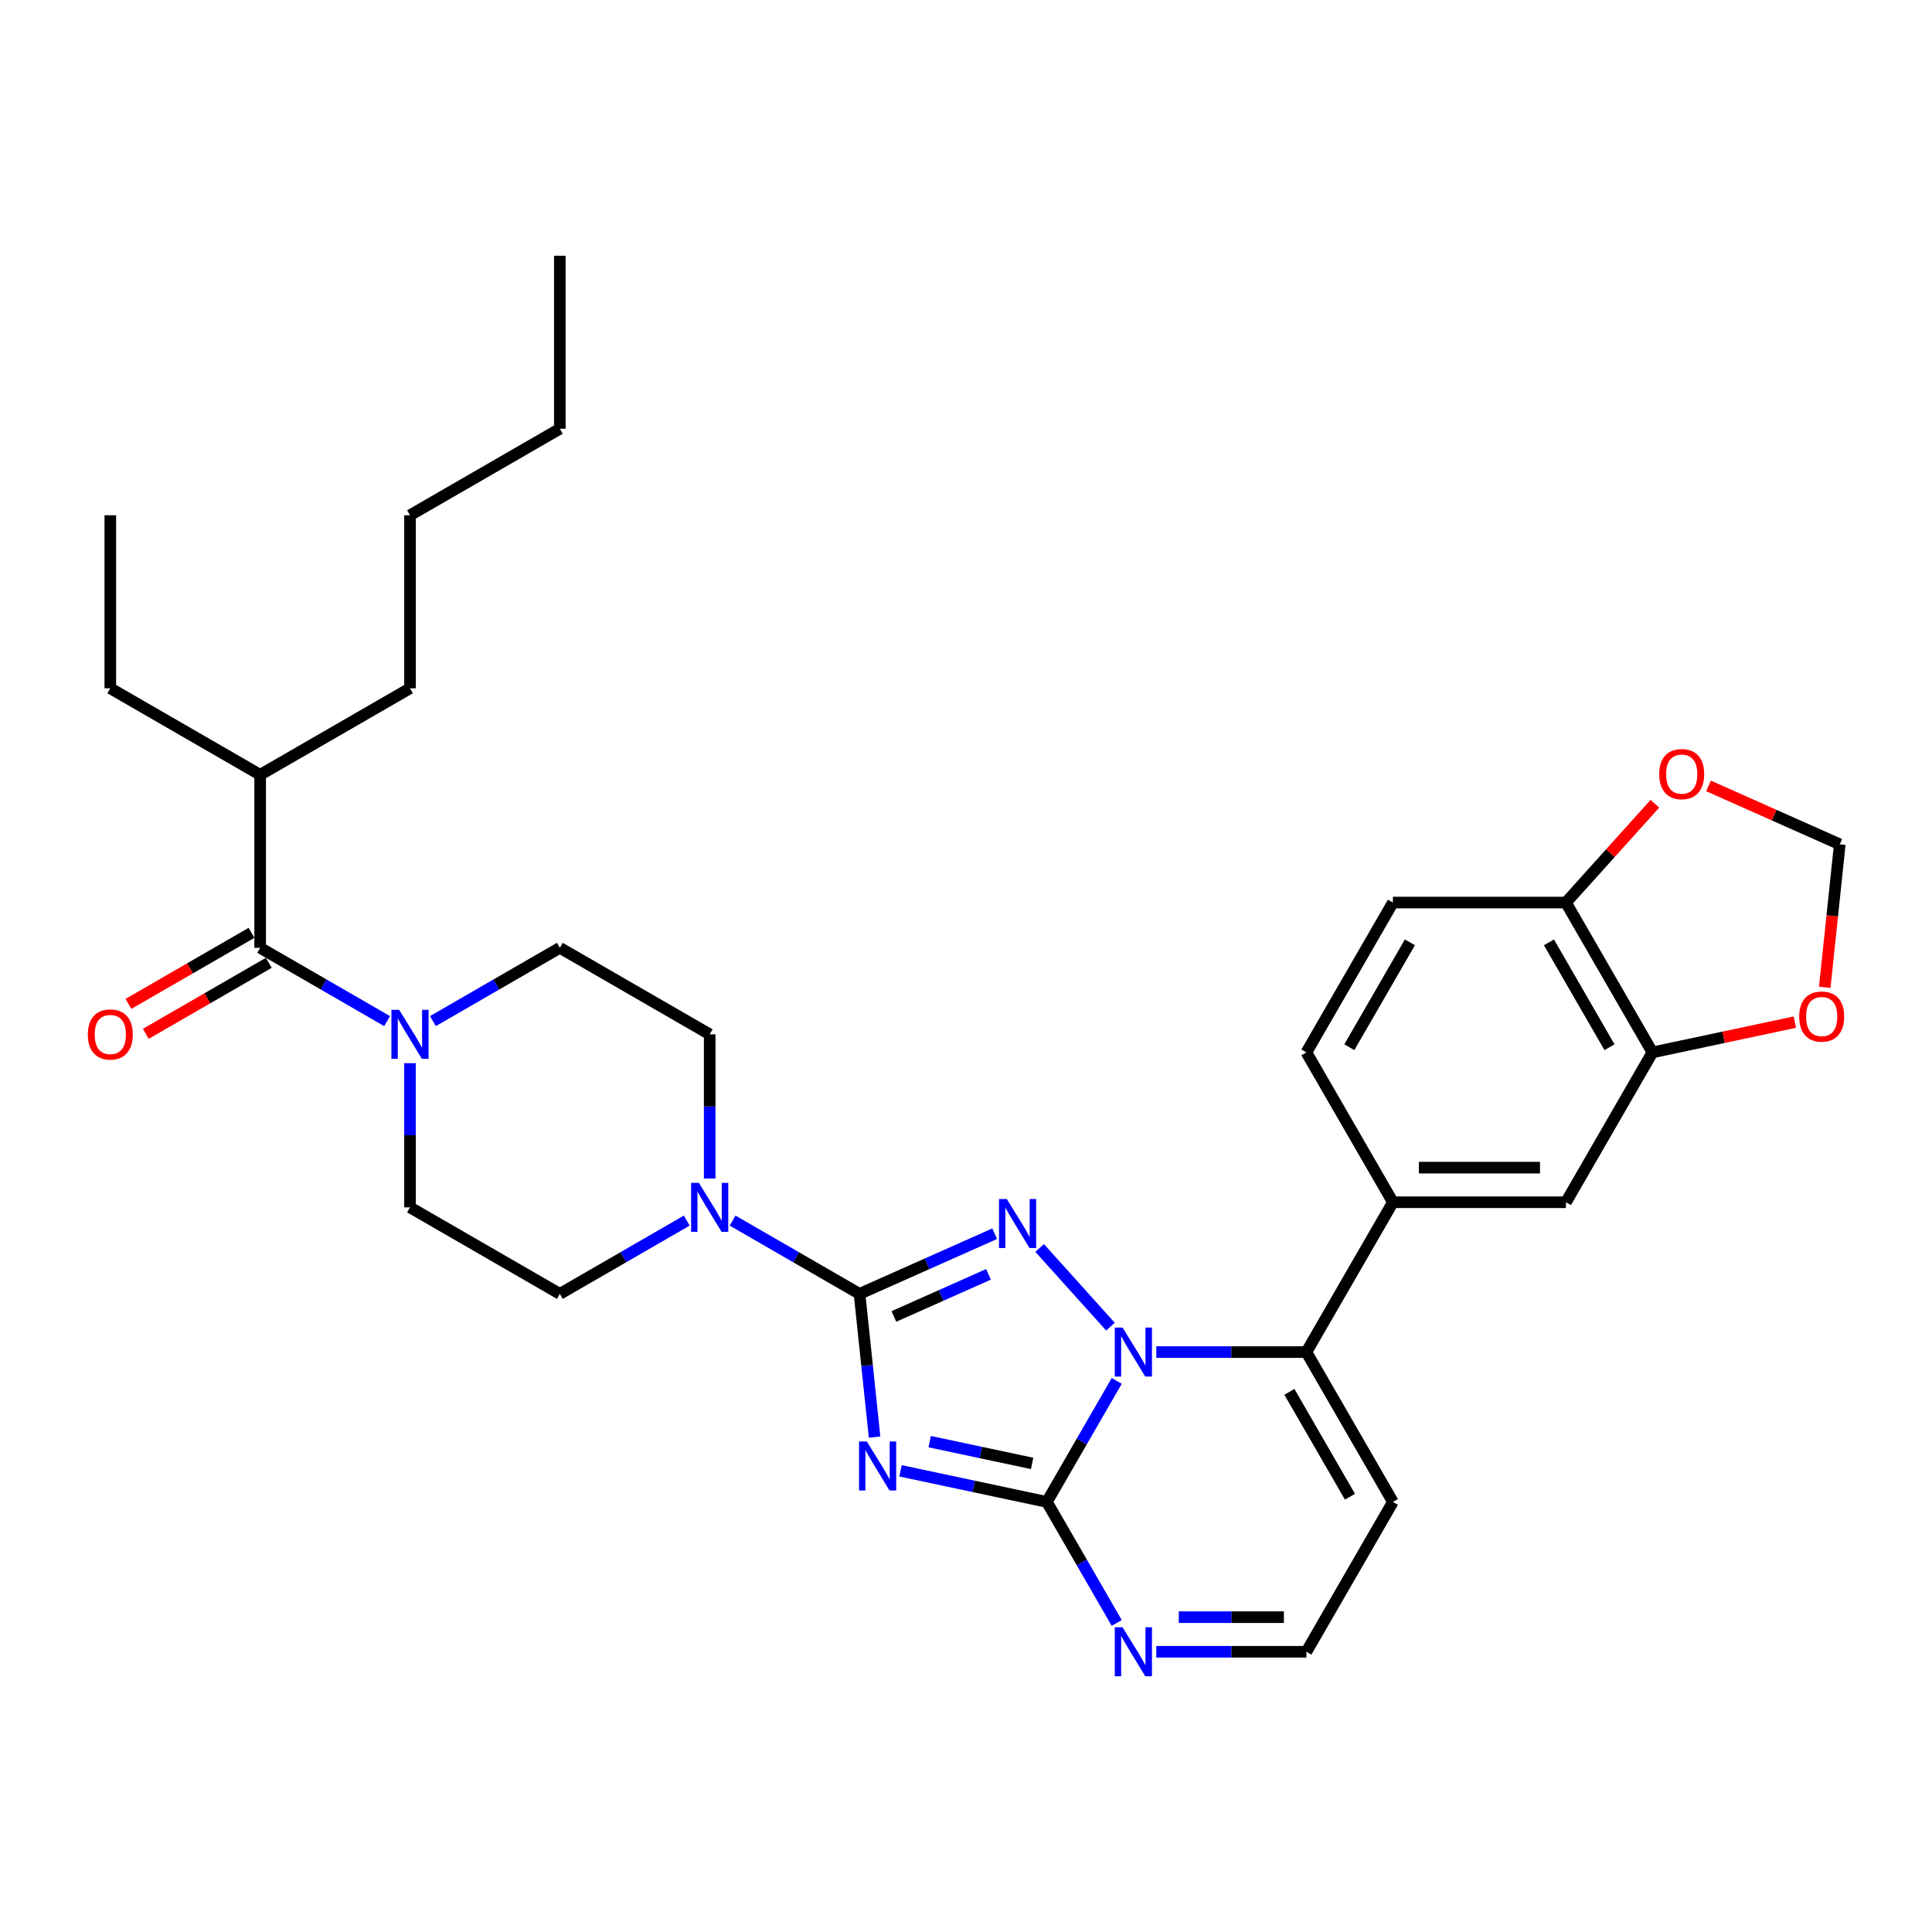 <?xml version='1.0' encoding='iso-8859-1'?>
<svg version='1.1' baseProfile='full'
              xmlns='http://www.w3.org/2000/svg'
                      xmlns:rdkit='http://www.rdkit.org/xml'
                      xmlns:xlink='http://www.w3.org/1999/xlink'
                  xml:space='preserve'
width='1000px' height='1000px' viewBox='0 0 1000 1000'>
<!-- END OF HEADER -->
<rect style='opacity:1.0;fill:#FFFFFF;stroke:none' width='1000' height='1000' x='0' y='0'> </rect>
<path class='bond-0' d='M 134.656,490.594 L 167.507,509.56' style='fill:none;fill-rule:evenodd;stroke:#000000;stroke-width:6px;stroke-linecap:butt;stroke-linejoin:miter;stroke-opacity:1' />
<path class='bond-0' d='M 167.507,509.56 L 200.357,528.527' style='fill:none;fill-rule:evenodd;stroke:#0000FF;stroke-width:6px;stroke-linecap:butt;stroke-linejoin:miter;stroke-opacity:1' />
<path class='bond-1' d='M 130.178,482.838 L 98.339,501.22' style='fill:none;fill-rule:evenodd;stroke:#000000;stroke-width:6px;stroke-linecap:butt;stroke-linejoin:miter;stroke-opacity:1' />
<path class='bond-1' d='M 98.339,501.22 L 66.501,519.602' style='fill:none;fill-rule:evenodd;stroke:#FF0000;stroke-width:6px;stroke-linecap:butt;stroke-linejoin:miter;stroke-opacity:1' />
<path class='bond-1' d='M 139.134,498.35 L 107.295,516.732' style='fill:none;fill-rule:evenodd;stroke:#000000;stroke-width:6px;stroke-linecap:butt;stroke-linejoin:miter;stroke-opacity:1' />
<path class='bond-1' d='M 107.295,516.732 L 75.456,535.114' style='fill:none;fill-rule:evenodd;stroke:#FF0000;stroke-width:6px;stroke-linecap:butt;stroke-linejoin:miter;stroke-opacity:1' />
<path class='bond-2' d='M 134.656,490.594 L 134.656,401.037' style='fill:none;fill-rule:evenodd;stroke:#000000;stroke-width:6px;stroke-linecap:butt;stroke-linejoin:miter;stroke-opacity:1' />
<path class='bond-3' d='M 224.072,528.527 L 256.923,509.56' style='fill:none;fill-rule:evenodd;stroke:#0000FF;stroke-width:6px;stroke-linecap:butt;stroke-linejoin:miter;stroke-opacity:1' />
<path class='bond-3' d='M 256.923,509.56 L 289.773,490.594' style='fill:none;fill-rule:evenodd;stroke:#000000;stroke-width:6px;stroke-linecap:butt;stroke-linejoin:miter;stroke-opacity:1' />
<path class='bond-4' d='M 212.215,550.293 L 212.215,587.611' style='fill:none;fill-rule:evenodd;stroke:#0000FF;stroke-width:6px;stroke-linecap:butt;stroke-linejoin:miter;stroke-opacity:1' />
<path class='bond-4' d='M 212.215,587.611 L 212.215,624.93' style='fill:none;fill-rule:evenodd;stroke:#000000;stroke-width:6px;stroke-linecap:butt;stroke-linejoin:miter;stroke-opacity:1' />
<path class='bond-5' d='M 720.967,777.395 L 676.188,854.954' style='fill:none;fill-rule:evenodd;stroke:#000000;stroke-width:6px;stroke-linecap:butt;stroke-linejoin:miter;stroke-opacity:1' />
<path class='bond-6' d='M 720.967,777.395 L 676.188,699.836' style='fill:none;fill-rule:evenodd;stroke:#000000;stroke-width:6px;stroke-linecap:butt;stroke-linejoin:miter;stroke-opacity:1' />
<path class='bond-6' d='M 698.738,774.717 L 667.393,720.426' style='fill:none;fill-rule:evenodd;stroke:#000000;stroke-width:6px;stroke-linecap:butt;stroke-linejoin:miter;stroke-opacity:1' />
<path class='bond-7' d='M 676.188,854.954 L 637.338,854.954' style='fill:none;fill-rule:evenodd;stroke:#000000;stroke-width:6px;stroke-linecap:butt;stroke-linejoin:miter;stroke-opacity:1' />
<path class='bond-7' d='M 637.338,854.954 L 598.489,854.954' style='fill:none;fill-rule:evenodd;stroke:#0000FF;stroke-width:6px;stroke-linecap:butt;stroke-linejoin:miter;stroke-opacity:1' />
<path class='bond-7' d='M 664.533,837.042 L 637.338,837.042' style='fill:none;fill-rule:evenodd;stroke:#000000;stroke-width:6px;stroke-linecap:butt;stroke-linejoin:miter;stroke-opacity:1' />
<path class='bond-7' d='M 637.338,837.042 L 610.144,837.042' style='fill:none;fill-rule:evenodd;stroke:#0000FF;stroke-width:6px;stroke-linecap:butt;stroke-linejoin:miter;stroke-opacity:1' />
<path class='bond-8' d='M 578.017,840.033 L 559.935,808.714' style='fill:none;fill-rule:evenodd;stroke:#0000FF;stroke-width:6px;stroke-linecap:butt;stroke-linejoin:miter;stroke-opacity:1' />
<path class='bond-8' d='M 559.935,808.714 L 541.853,777.395' style='fill:none;fill-rule:evenodd;stroke:#000000;stroke-width:6px;stroke-linecap:butt;stroke-linejoin:miter;stroke-opacity:1' />
<path class='bond-9' d='M 541.853,777.395 L 559.935,746.076' style='fill:none;fill-rule:evenodd;stroke:#000000;stroke-width:6px;stroke-linecap:butt;stroke-linejoin:miter;stroke-opacity:1' />
<path class='bond-9' d='M 559.935,746.076 L 578.017,714.756' style='fill:none;fill-rule:evenodd;stroke:#0000FF;stroke-width:6px;stroke-linecap:butt;stroke-linejoin:miter;stroke-opacity:1' />
<path class='bond-10' d='M 541.853,777.395 L 503.981,769.345' style='fill:none;fill-rule:evenodd;stroke:#000000;stroke-width:6px;stroke-linecap:butt;stroke-linejoin:miter;stroke-opacity:1' />
<path class='bond-10' d='M 503.981,769.345 L 466.11,761.295' style='fill:none;fill-rule:evenodd;stroke:#0000FF;stroke-width:6px;stroke-linecap:butt;stroke-linejoin:miter;stroke-opacity:1' />
<path class='bond-10' d='M 534.215,757.46 L 507.705,751.825' style='fill:none;fill-rule:evenodd;stroke:#000000;stroke-width:6px;stroke-linecap:butt;stroke-linejoin:miter;stroke-opacity:1' />
<path class='bond-10' d='M 507.705,751.825 L 481.195,746.19' style='fill:none;fill-rule:evenodd;stroke:#0000FF;stroke-width:6px;stroke-linecap:butt;stroke-linejoin:miter;stroke-opacity:1' />
<path class='bond-11' d='M 598.489,699.836 L 637.338,699.836' style='fill:none;fill-rule:evenodd;stroke:#0000FF;stroke-width:6px;stroke-linecap:butt;stroke-linejoin:miter;stroke-opacity:1' />
<path class='bond-11' d='M 637.338,699.836 L 676.188,699.836' style='fill:none;fill-rule:evenodd;stroke:#000000;stroke-width:6px;stroke-linecap:butt;stroke-linejoin:miter;stroke-opacity:1' />
<path class='bond-12' d='M 574.774,686.667 L 538.12,645.959' style='fill:none;fill-rule:evenodd;stroke:#0000FF;stroke-width:6px;stroke-linecap:butt;stroke-linejoin:miter;stroke-opacity:1' />
<path class='bond-13' d='M 676.188,699.836 L 720.967,622.277' style='fill:none;fill-rule:evenodd;stroke:#000000;stroke-width:6px;stroke-linecap:butt;stroke-linejoin:miter;stroke-opacity:1' />
<path class='bond-14' d='M 452.684,743.855 L 448.788,706.781' style='fill:none;fill-rule:evenodd;stroke:#0000FF;stroke-width:6px;stroke-linecap:butt;stroke-linejoin:miter;stroke-opacity:1' />
<path class='bond-14' d='M 448.788,706.781 L 444.891,669.708' style='fill:none;fill-rule:evenodd;stroke:#000000;stroke-width:6px;stroke-linecap:butt;stroke-linejoin:miter;stroke-opacity:1' />
<path class='bond-15' d='M 444.891,669.708 L 479.87,654.135' style='fill:none;fill-rule:evenodd;stroke:#000000;stroke-width:6px;stroke-linecap:butt;stroke-linejoin:miter;stroke-opacity:1' />
<path class='bond-15' d='M 479.87,654.135 L 514.848,638.561' style='fill:none;fill-rule:evenodd;stroke:#0000FF;stroke-width:6px;stroke-linecap:butt;stroke-linejoin:miter;stroke-opacity:1' />
<path class='bond-15' d='M 462.67,681.399 L 487.155,670.498' style='fill:none;fill-rule:evenodd;stroke:#000000;stroke-width:6px;stroke-linecap:butt;stroke-linejoin:miter;stroke-opacity:1' />
<path class='bond-15' d='M 487.155,670.498 L 511.64,659.596' style='fill:none;fill-rule:evenodd;stroke:#0000FF;stroke-width:6px;stroke-linecap:butt;stroke-linejoin:miter;stroke-opacity:1' />
<path class='bond-16' d='M 444.891,669.708 L 412.04,650.742' style='fill:none;fill-rule:evenodd;stroke:#000000;stroke-width:6px;stroke-linecap:butt;stroke-linejoin:miter;stroke-opacity:1' />
<path class='bond-16' d='M 412.04,650.742 L 379.19,631.776' style='fill:none;fill-rule:evenodd;stroke:#0000FF;stroke-width:6px;stroke-linecap:butt;stroke-linejoin:miter;stroke-opacity:1' />
<path class='bond-17' d='M 720.967,622.277 L 810.524,622.277' style='fill:none;fill-rule:evenodd;stroke:#000000;stroke-width:6px;stroke-linecap:butt;stroke-linejoin:miter;stroke-opacity:1' />
<path class='bond-17' d='M 734.401,604.366 L 797.091,604.366' style='fill:none;fill-rule:evenodd;stroke:#000000;stroke-width:6px;stroke-linecap:butt;stroke-linejoin:miter;stroke-opacity:1' />
<path class='bond-18' d='M 720.967,622.277 L 676.188,544.718' style='fill:none;fill-rule:evenodd;stroke:#000000;stroke-width:6px;stroke-linecap:butt;stroke-linejoin:miter;stroke-opacity:1' />
<path class='bond-19' d='M 355.475,631.776 L 322.624,650.742' style='fill:none;fill-rule:evenodd;stroke:#0000FF;stroke-width:6px;stroke-linecap:butt;stroke-linejoin:miter;stroke-opacity:1' />
<path class='bond-19' d='M 322.624,650.742 L 289.773,669.708' style='fill:none;fill-rule:evenodd;stroke:#000000;stroke-width:6px;stroke-linecap:butt;stroke-linejoin:miter;stroke-opacity:1' />
<path class='bond-20' d='M 367.332,610.009 L 367.332,572.691' style='fill:none;fill-rule:evenodd;stroke:#0000FF;stroke-width:6px;stroke-linecap:butt;stroke-linejoin:miter;stroke-opacity:1' />
<path class='bond-20' d='M 367.332,572.691 L 367.332,535.372' style='fill:none;fill-rule:evenodd;stroke:#000000;stroke-width:6px;stroke-linecap:butt;stroke-linejoin:miter;stroke-opacity:1' />
<path class='bond-21' d='M 810.524,622.277 L 855.303,544.718' style='fill:none;fill-rule:evenodd;stroke:#000000;stroke-width:6px;stroke-linecap:butt;stroke-linejoin:miter;stroke-opacity:1' />
<path class='bond-22' d='M 855.303,544.718 L 810.524,467.16' style='fill:none;fill-rule:evenodd;stroke:#000000;stroke-width:6px;stroke-linecap:butt;stroke-linejoin:miter;stroke-opacity:1' />
<path class='bond-22' d='M 833.074,542.04 L 801.729,487.749' style='fill:none;fill-rule:evenodd;stroke:#000000;stroke-width:6px;stroke-linecap:butt;stroke-linejoin:miter;stroke-opacity:1' />
<path class='bond-23' d='M 855.303,544.718 L 892.162,536.884' style='fill:none;fill-rule:evenodd;stroke:#000000;stroke-width:6px;stroke-linecap:butt;stroke-linejoin:miter;stroke-opacity:1' />
<path class='bond-23' d='M 892.162,536.884 L 929.022,529.049' style='fill:none;fill-rule:evenodd;stroke:#FF0000;stroke-width:6px;stroke-linecap:butt;stroke-linejoin:miter;stroke-opacity:1' />
<path class='bond-24' d='M 810.524,467.16 L 720.967,467.16' style='fill:none;fill-rule:evenodd;stroke:#000000;stroke-width:6px;stroke-linecap:butt;stroke-linejoin:miter;stroke-opacity:1' />
<path class='bond-25' d='M 810.524,467.16 L 833.546,441.591' style='fill:none;fill-rule:evenodd;stroke:#000000;stroke-width:6px;stroke-linecap:butt;stroke-linejoin:miter;stroke-opacity:1' />
<path class='bond-25' d='M 833.546,441.591 L 856.568,416.022' style='fill:none;fill-rule:evenodd;stroke:#FF0000;stroke-width:6px;stroke-linecap:butt;stroke-linejoin:miter;stroke-opacity:1' />
<path class='bond-26' d='M 720.967,467.16 L 676.188,544.718' style='fill:none;fill-rule:evenodd;stroke:#000000;stroke-width:6px;stroke-linecap:butt;stroke-linejoin:miter;stroke-opacity:1' />
<path class='bond-26' d='M 729.762,487.749 L 698.417,542.04' style='fill:none;fill-rule:evenodd;stroke:#000000;stroke-width:6px;stroke-linecap:butt;stroke-linejoin:miter;stroke-opacity:1' />
<path class='bond-27' d='M 289.773,669.708 L 212.215,624.93' style='fill:none;fill-rule:evenodd;stroke:#000000;stroke-width:6px;stroke-linecap:butt;stroke-linejoin:miter;stroke-opacity:1' />
<path class='bond-28' d='M 289.773,490.594 L 367.332,535.372' style='fill:none;fill-rule:evenodd;stroke:#000000;stroke-width:6px;stroke-linecap:butt;stroke-linejoin:miter;stroke-opacity:1' />
<path class='bond-29' d='M 944.486,511.035 L 948.375,474.033' style='fill:none;fill-rule:evenodd;stroke:#FF0000;stroke-width:6px;stroke-linecap:butt;stroke-linejoin:miter;stroke-opacity:1' />
<path class='bond-29' d='M 948.375,474.033 L 952.264,437.032' style='fill:none;fill-rule:evenodd;stroke:#000000;stroke-width:6px;stroke-linecap:butt;stroke-linejoin:miter;stroke-opacity:1' />
<path class='bond-30' d='M 952.264,437.032 L 918.298,421.909' style='fill:none;fill-rule:evenodd;stroke:#000000;stroke-width:6px;stroke-linecap:butt;stroke-linejoin:miter;stroke-opacity:1' />
<path class='bond-30' d='M 918.298,421.909 L 884.331,406.786' style='fill:none;fill-rule:evenodd;stroke:#FF0000;stroke-width:6px;stroke-linecap:butt;stroke-linejoin:miter;stroke-opacity:1' />
<path class='bond-31' d='M 134.656,401.037 L 212.215,356.258' style='fill:none;fill-rule:evenodd;stroke:#000000;stroke-width:6px;stroke-linecap:butt;stroke-linejoin:miter;stroke-opacity:1' />
<path class='bond-32' d='M 134.656,401.037 L 57.097,356.258' style='fill:none;fill-rule:evenodd;stroke:#000000;stroke-width:6px;stroke-linecap:butt;stroke-linejoin:miter;stroke-opacity:1' />
<path class='bond-33' d='M 212.215,356.258 L 212.215,266.701' style='fill:none;fill-rule:evenodd;stroke:#000000;stroke-width:6px;stroke-linecap:butt;stroke-linejoin:miter;stroke-opacity:1' />
<path class='bond-34' d='M 57.097,356.258 L 57.097,266.701' style='fill:none;fill-rule:evenodd;stroke:#000000;stroke-width:6px;stroke-linecap:butt;stroke-linejoin:miter;stroke-opacity:1' />
<path class='bond-35' d='M 212.215,266.701 L 289.773,221.922' style='fill:none;fill-rule:evenodd;stroke:#000000;stroke-width:6px;stroke-linecap:butt;stroke-linejoin:miter;stroke-opacity:1' />
<path class='bond-36' d='M 289.773,221.922 L 289.773,132.365' style='fill:none;fill-rule:evenodd;stroke:#000000;stroke-width:6px;stroke-linecap:butt;stroke-linejoin:miter;stroke-opacity:1' />
<path  class='atom-1' d='M 206.608 522.691
L 214.919 536.125
Q 215.743 537.45, 217.069 539.85
Q 218.394 542.25, 218.466 542.394
L 218.466 522.691
L 221.833 522.691
L 221.833 548.054
L 218.358 548.054
L 209.438 533.366
Q 208.399 531.647, 207.289 529.677
Q 206.214 527.706, 205.892 527.097
L 205.892 548.054
L 202.596 548.054
L 202.596 522.691
L 206.608 522.691
' fill='#0000FF'/>
<path  class='atom-2' d='M 45.455 535.444
Q 45.455 529.354, 48.464 525.951
Q 51.473 522.548, 57.097 522.548
Q 62.721 522.548, 65.73 525.951
Q 68.739 529.354, 68.739 535.444
Q 68.739 541.606, 65.695 545.116
Q 62.65 548.591, 57.097 548.591
Q 51.509 548.591, 48.464 545.116
Q 45.455 541.641, 45.455 535.444
M 57.097 545.725
Q 60.966 545.725, 63.044 543.146
Q 65.157 540.531, 65.157 535.444
Q 65.157 530.465, 63.044 527.957
Q 60.966 525.414, 57.097 525.414
Q 53.228 525.414, 51.115 527.921
Q 49.037 530.429, 49.037 535.444
Q 49.037 540.567, 51.115 543.146
Q 53.228 545.725, 57.097 545.725
' fill='#FF0000'/>
<path  class='atom-5' d='M 581.025 842.272
L 589.336 855.706
Q 590.16 857.031, 591.485 859.432
Q 592.811 861.832, 592.882 861.975
L 592.882 842.272
L 596.25 842.272
L 596.25 867.635
L 592.775 867.635
L 583.855 852.948
Q 582.816 851.228, 581.706 849.258
Q 580.631 847.288, 580.308 846.679
L 580.308 867.635
L 577.013 867.635
L 577.013 842.272
L 581.025 842.272
' fill='#0000FF'/>
<path  class='atom-7' d='M 581.025 687.155
L 589.336 700.588
Q 590.16 701.914, 591.485 704.314
Q 592.811 706.714, 592.882 706.857
L 592.882 687.155
L 596.25 687.155
L 596.25 712.517
L 592.775 712.517
L 583.855 697.83
Q 582.816 696.11, 581.706 694.14
Q 580.631 692.17, 580.308 691.561
L 580.308 712.517
L 577.013 712.517
L 577.013 687.155
L 581.025 687.155
' fill='#0000FF'/>
<path  class='atom-9' d='M 448.646 746.094
L 456.957 759.527
Q 457.781 760.853, 459.106 763.253
Q 460.432 765.653, 460.503 765.796
L 460.503 746.094
L 463.871 746.094
L 463.871 771.456
L 460.396 771.456
L 451.476 756.769
Q 450.437 755.049, 449.327 753.079
Q 448.252 751.109, 447.93 750.5
L 447.93 771.456
L 444.634 771.456
L 444.634 746.094
L 448.646 746.094
' fill='#0000FF'/>
<path  class='atom-11' d='M 521.099 620.601
L 529.41 634.034
Q 530.234 635.36, 531.56 637.76
Q 532.885 640.16, 532.957 640.303
L 532.957 620.601
L 536.324 620.601
L 536.324 645.963
L 532.849 645.963
L 523.929 631.276
Q 522.891 629.557, 521.78 627.586
Q 520.705 625.616, 520.383 625.007
L 520.383 645.963
L 517.087 645.963
L 517.087 620.601
L 521.099 620.601
' fill='#0000FF'/>
<path  class='atom-13' d='M 361.726 612.248
L 370.037 625.682
Q 370.861 627.007, 372.186 629.408
Q 373.512 631.808, 373.583 631.951
L 373.583 612.248
L 376.951 612.248
L 376.951 637.611
L 373.476 637.611
L 364.556 622.924
Q 363.517 621.204, 362.407 619.234
Q 361.332 617.264, 361.01 616.655
L 361.01 637.611
L 357.714 637.611
L 357.714 612.248
L 361.726 612.248
' fill='#0000FF'/>
<path  class='atom-23' d='M 931.261 526.17
Q 931.261 520.08, 934.27 516.677
Q 937.279 513.274, 942.903 513.274
Q 948.527 513.274, 951.536 516.677
Q 954.545 520.08, 954.545 526.17
Q 954.545 532.332, 951.501 535.842
Q 948.456 539.317, 942.903 539.317
Q 937.315 539.317, 934.27 535.842
Q 931.261 532.367, 931.261 526.17
M 942.903 536.451
Q 946.772 536.451, 948.85 533.872
Q 950.963 531.257, 950.963 526.17
Q 950.963 521.191, 948.85 518.683
Q 946.772 516.14, 942.903 516.14
Q 939.034 516.14, 936.921 518.647
Q 934.843 521.155, 934.843 526.17
Q 934.843 531.293, 936.921 533.872
Q 939.034 536.451, 942.903 536.451
' fill='#FF0000'/>
<path  class='atom-25' d='M 858.807 400.677
Q 858.807 394.587, 861.816 391.184
Q 864.826 387.781, 870.45 387.781
Q 876.074 387.781, 879.083 391.184
Q 882.092 394.587, 882.092 400.677
Q 882.092 406.839, 879.047 410.349
Q 876.002 413.824, 870.45 413.824
Q 864.861 413.824, 861.816 410.349
Q 858.807 406.875, 858.807 400.677
M 870.45 410.958
Q 874.319 410.958, 876.396 408.379
Q 878.51 405.764, 878.51 400.677
Q 878.51 395.698, 876.396 393.19
Q 874.319 390.647, 870.45 390.647
Q 866.581 390.647, 864.467 393.154
Q 862.39 395.662, 862.39 400.677
Q 862.39 405.8, 864.467 408.379
Q 866.581 410.958, 870.45 410.958
' fill='#FF0000'/>
</svg>
